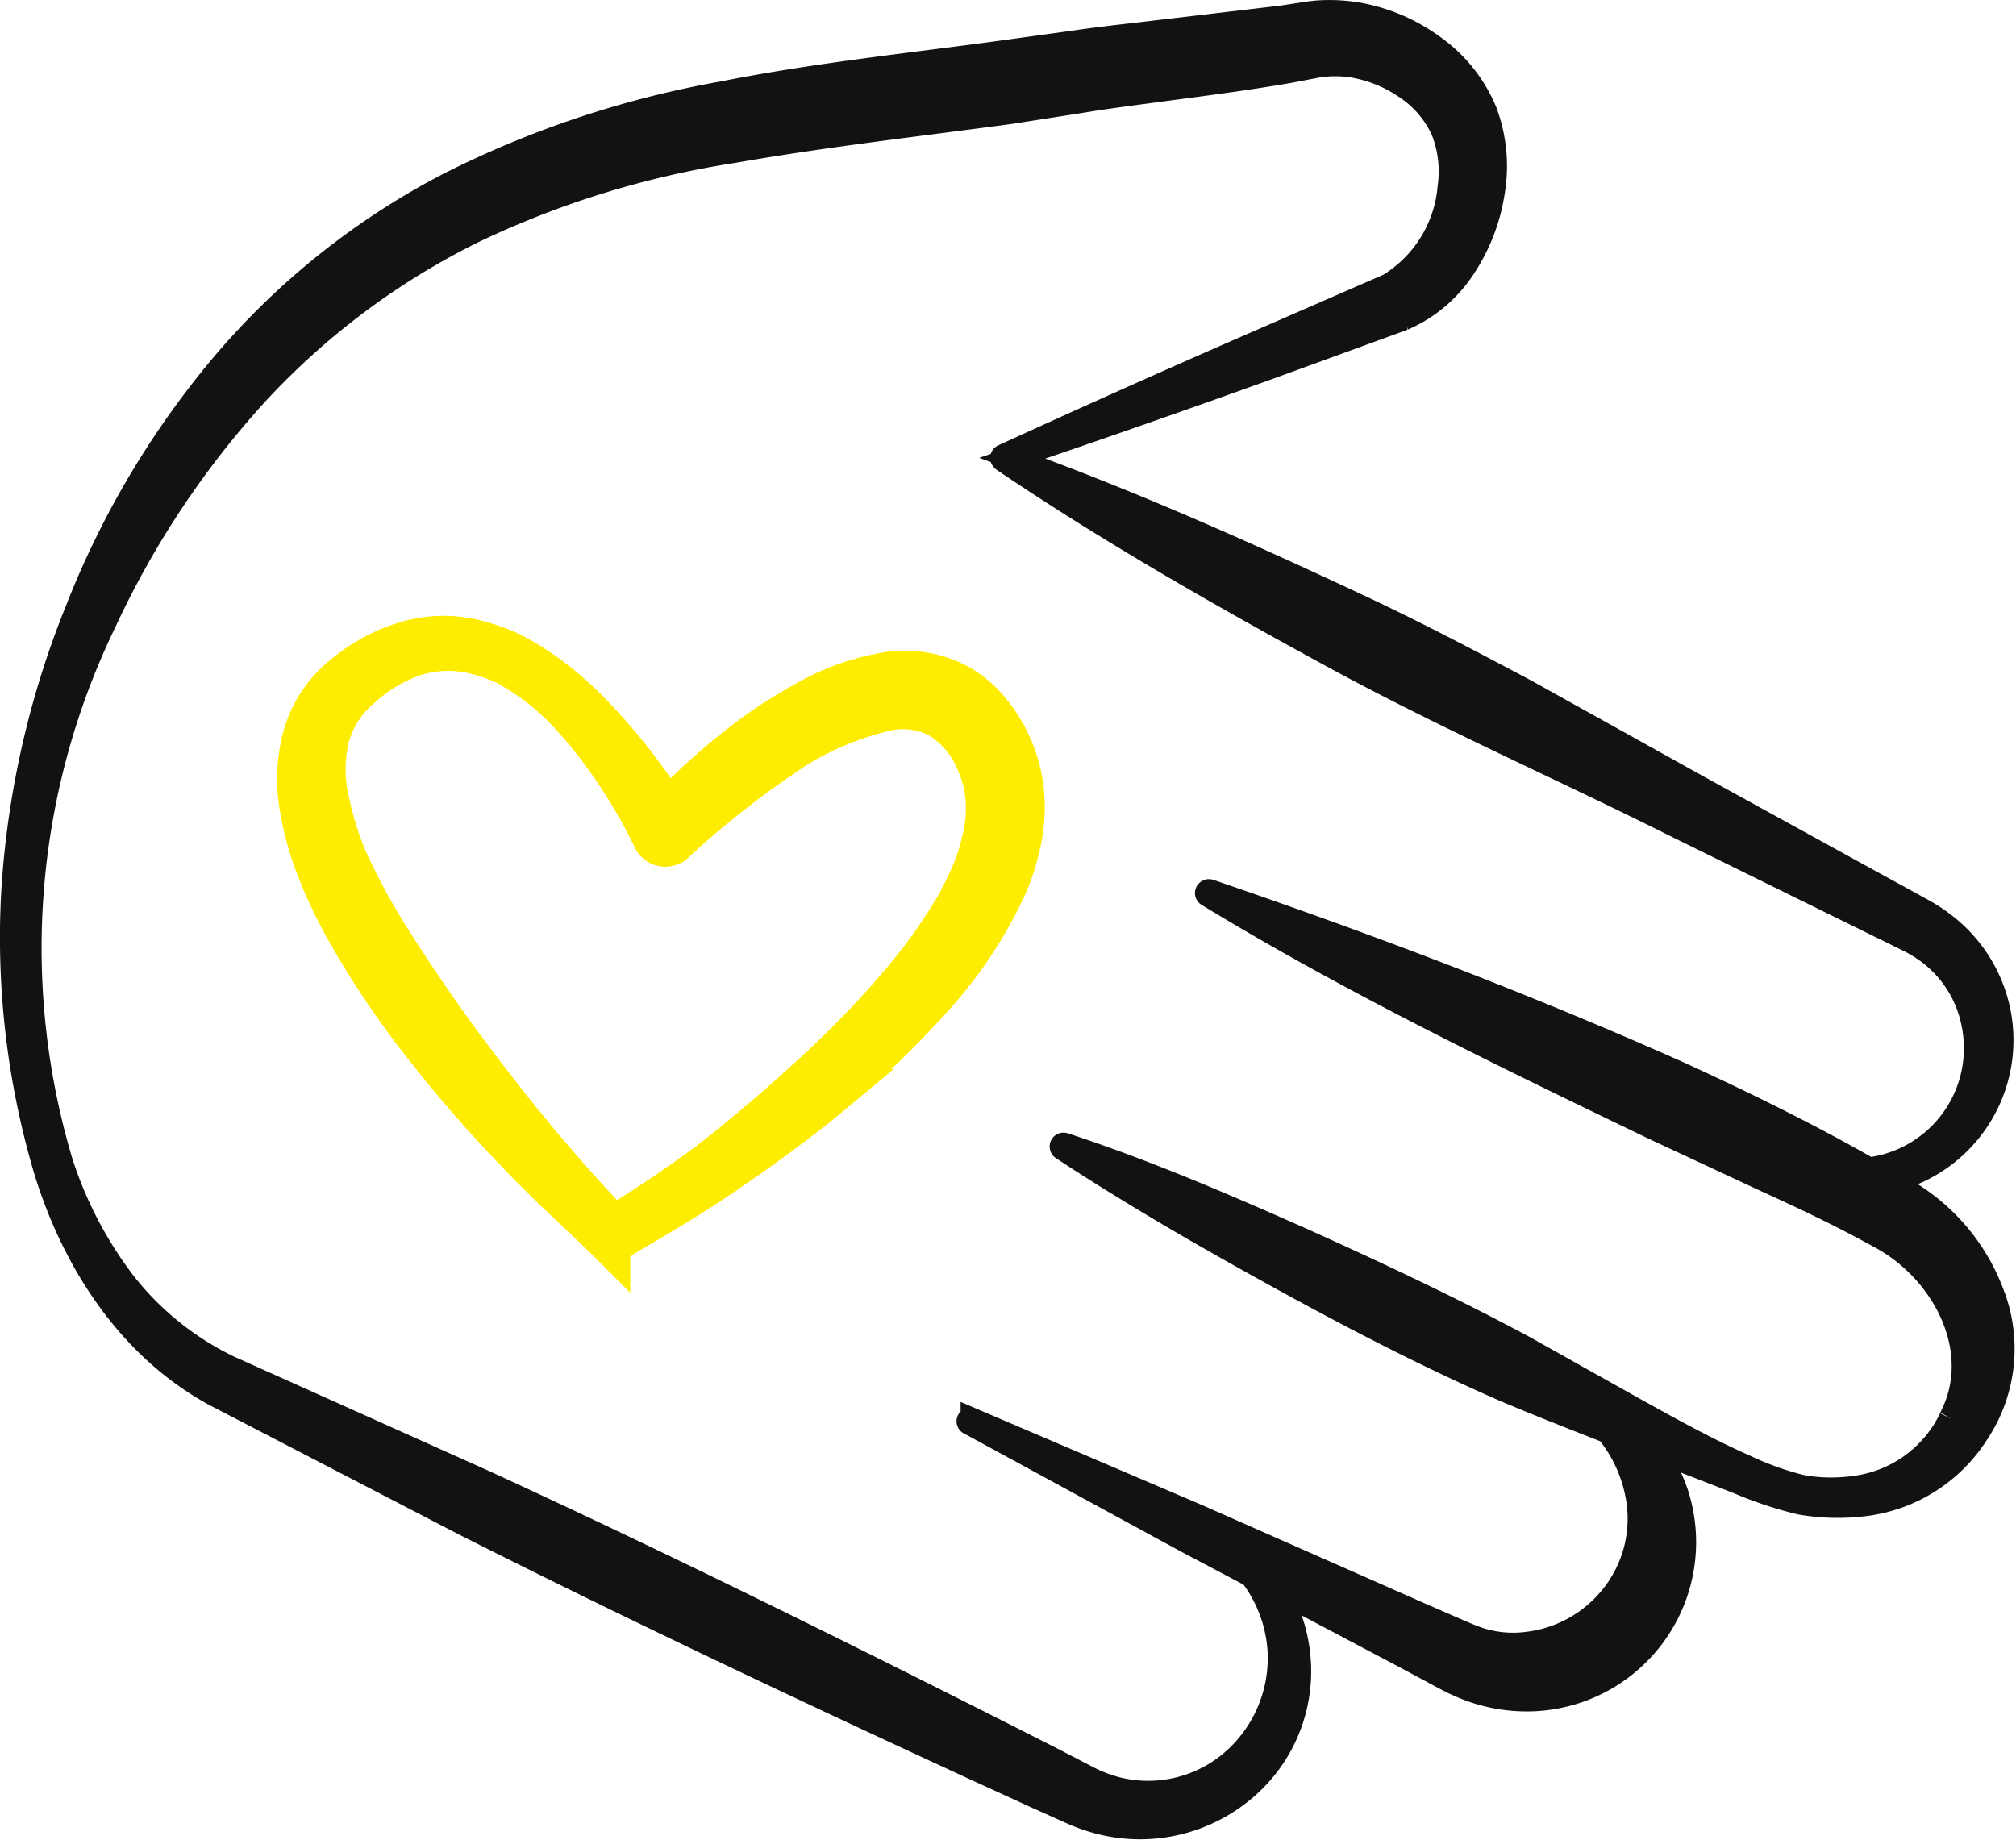 <svg xmlns="http://www.w3.org/2000/svg" width="91.817" height="83.821" viewBox="0 0 91.817 83.821">
  <g id="Groupe_3882" data-name="Groupe 3882" transform="translate(0.501 0.499)">
    <g id="Groupe_3549" data-name="Groupe 3549" transform="translate(0 0.001)">
      <path id="Tracé_506" data-name="Tracé 506" d="M41.869,25.606a7.06,7.06,0,0,0-.912-1.419,5,5,0,0,0-1.334-1.136,5.105,5.105,0,0,0-3.371-.554,11.169,11.169,0,0,0-3.739,1.391A21.092,21.092,0,0,0,30.4,25.228,29.292,29.292,0,0,0,26.349,28.8q-.2-.3-.4-.6A27.518,27.518,0,0,0,22.9,24.4a15.875,15.875,0,0,0-2.344-2.012,12.843,12.843,0,0,0-1.336-.8,8.063,8.063,0,0,0-1.474-.539,5.886,5.886,0,0,0-3.145-.012,7.745,7.745,0,0,0-2.816,1.448,5.386,5.386,0,0,0-1.9,2.652,7.322,7.322,0,0,0-.228,3.256,13.806,13.806,0,0,0,.847,3.064,21.123,21.123,0,0,0,1.358,2.814,40.707,40.707,0,0,0,3.456,5.117c1.261,1.618,2.6,3.161,4.015,4.639.7.744,1.427,1.461,2.163,2.167l1.113,1.049.016.015c.339.328.677.655,1.02.979l.008.008a.247.247,0,0,0,.306.026c.188-.122.37-.248.557-.371l.651-.37,1.3-.777c.859-.526,1.715-1.064,2.546-1.638,1.665-1.14,3.306-2.33,4.865-3.63a40.8,40.8,0,0,0,4.415-4.23,19.989,19.989,0,0,0,3.456-5.188,9.676,9.676,0,0,0,.514-1.537,7.348,7.348,0,0,0,.256-1.634,6.663,6.663,0,0,0-.652-3.287M37.236,36.345a46.507,46.507,0,0,1-4.1,4.286c-1.461,1.35-2.975,2.658-4.548,3.894l-.345.271c-1.413,1.038-2.865,2.026-4.366,2.922a80.765,80.765,0,0,1-5.5-6.421,82.508,82.508,0,0,1-4.924-7.036,31.95,31.95,0,0,1-1.771-3.324,15.161,15.161,0,0,1-.84-2.736,6.385,6.385,0,0,1,0-2.785,4.491,4.491,0,0,1,1.45-2.326,7.029,7.029,0,0,1,2.47-1.5,5.141,5.141,0,0,1,2.872-.093,6.861,6.861,0,0,1,1.261.435l.181.081.051.027.333.2a11.2,11.2,0,0,1,2.589,2.141,21.022,21.022,0,0,1,2.059,2.665,24.365,24.365,0,0,1,1.656,2.906.54.54,0,0,0,.853.162l.038-.036c.7-.659,1.457-1.308,2.221-1.916s1.545-1.2,2.345-1.748a13.8,13.8,0,0,1,5.094-2.339,3.621,3.621,0,0,1,2.411.313,4.174,4.174,0,0,1,1.661,1.855,5.218,5.218,0,0,1,.546,2.551,5.824,5.824,0,0,1-.195,1.345,9.374,9.374,0,0,1-.421,1.328,14.991,14.991,0,0,1-.764,1.575,24.088,24.088,0,0,1-2.323,3.3" transform="translate(3.551 7.722)" fill="#ffe800" stroke="#ffed00" stroke-width="2"/>
      <path id="Tracé_507" data-name="Tracé 507" d="M90.336,58.571a9.172,9.172,0,0,0-4.057-4.888c-.226-.137-.452-.259-.679-.393.158-.036.319-.052.476-.1A6.62,6.62,0,0,0,90.613,45.8a6.709,6.709,0,0,0-2.4-4.108,7.726,7.726,0,0,0-1-.689l-.955-.525L84.346,39.43,76.7,35.223l-7.628-4.245c-2.558-1.364-5.121-2.713-7.743-3.938C56.19,24.63,51,22.319,45.609,20.371q5.905-2,11.767-4.112l6.055-2.208a6.314,6.314,0,0,0,2.806-2.4,8.554,8.554,0,0,0,1.291-3.358,7.118,7.118,0,0,0-.343-3.713A6.852,6.852,0,0,0,64.84,1.616a8.347,8.347,0,0,0-3.4-1.489A7.907,7.907,0,0,0,59.53.019c-.3.019-.692.088-.928.123l-.74.112L51.538,1c-1.064.125-2.127.241-3.225.406l-3.143.433c-4.2.576-8.482,1.014-12.745,1.861a45.159,45.159,0,0,0-12.47,4.145,34.094,34.094,0,0,0-10.3,8.193A40.039,40.039,0,0,0,2.977,27.255,40.967,40.967,0,0,0,.07,39.878,37.333,37.333,0,0,0,1.505,52.71c1.235,4.118,3.75,8.166,7.764,10.348l11.384,5.905c7.63,3.856,15.368,7.5,23.129,11.084L46.7,81.384l1.464.657a8.1,8.1,0,0,0,1.689.572,7.41,7.41,0,0,0,6.64-1.846,7.066,7.066,0,0,0,2.119-6.351,6.728,6.728,0,0,0-.95-2.492l5.733,3.033,1.234.662c.419.221.784.436,1.321.676a7.516,7.516,0,0,0,3.254.658,7.21,7.21,0,0,0,6.7-9.408,6.573,6.573,0,0,0-1.028-1.959c1.268.489,2.537.977,3.8,1.475a17.839,17.839,0,0,0,2.8.928,9.913,9.913,0,0,0,2.988.069,7.143,7.143,0,0,0,5.1-3.23,6.969,6.969,0,0,0,.776-6.256M88.309,64.09a5.593,5.593,0,0,1-3.993,3.079,7.712,7.712,0,0,1-2.709.022,13.43,13.43,0,0,1-2.6-.925c-1.733-.765-3.4-1.692-5.07-2.618l-4.992-2.8c-3.357-1.805-6.81-3.424-10.292-4.991C55.16,54.311,51.644,52.8,47.982,51.6a.133.133,0,0,0-.114.239c3.213,2.112,6.522,4.018,9.868,5.861s6.736,3.6,10.241,5.136c1.557.658,3.131,1.279,4.707,1.894a6.439,6.439,0,0,1,1.4,3.243,5.617,5.617,0,0,1-1.258,4.3,5.747,5.747,0,0,1-3.783,2.056,4.93,4.93,0,0,1-2.229-.223c-.329-.108-.8-.322-1.217-.5l-1.286-.561L54.049,68.515l-10.3-4.4a.134.134,0,0,0-.169.059.132.132,0,0,0,.053.18l.007,0,9.856,5.365,2.976,1.575a6.274,6.274,0,0,1,1.245,3.239,6.183,6.183,0,0,1-2.156,5.2,5.831,5.831,0,0,1-5.3,1.179,6.327,6.327,0,0,1-1.31-.532l-1.421-.737L44.67,78.192c-7.626-3.845-15.274-7.631-23.032-11.2L9.946,61.745A13.465,13.465,0,0,1,5.213,57.95a18.248,18.248,0,0,1-2.888-5.5A33.993,33.993,0,0,1,4.311,27.832a41.119,41.119,0,0,1,6.911-10.39,33.84,33.84,0,0,1,9.863-7.368A42.451,42.451,0,0,1,32.933,6.422c4.137-.724,8.36-1.2,12.621-1.777l3.2-.5c1.012-.17,2.07-.306,3.125-.448,2.119-.285,4.23-.546,6.382-.92l.838-.16c.291-.056.428-.088.655-.115a5.447,5.447,0,0,1,1.283.023A6,6,0,0,1,63.49,3.5a4.627,4.627,0,0,1,1.667,1.922A5,5,0,0,1,65.475,8a5.766,5.766,0,0,1-2.742,4.46l-5.845,2.547q-5.881,2.56-11.715,5.234a.135.135,0,0,0-.07.164c.005.015.021.022.03.034s.012.032.029.042c4.839,3.271,9.894,6.152,15,8.936s10.43,5.113,15.594,7.7l7.789,3.835,1.949.958.973.48a6.093,6.093,0,0,1,.811.5,5.283,5.283,0,0,1,2.033,3.155,5.514,5.514,0,0,1-4.687,6.672c-2.847-1.624-5.713-3.023-8.637-4.365-6.994-3.12-14.133-5.822-21.385-8.3a.138.138,0,0,0-.159.056.133.133,0,0,0,.044.184c6.57,4,13.46,7.321,20.312,10.625l5.161,2.407c1.72.783,3.438,1.6,5.028,2.482,2.917,1.49,4.948,5.157,3.321,8.271" transform="translate(0 -0.001)" fill="#121212" stroke="#121212" stroke-width="1"/>
    </g>
  </g>
</svg>
